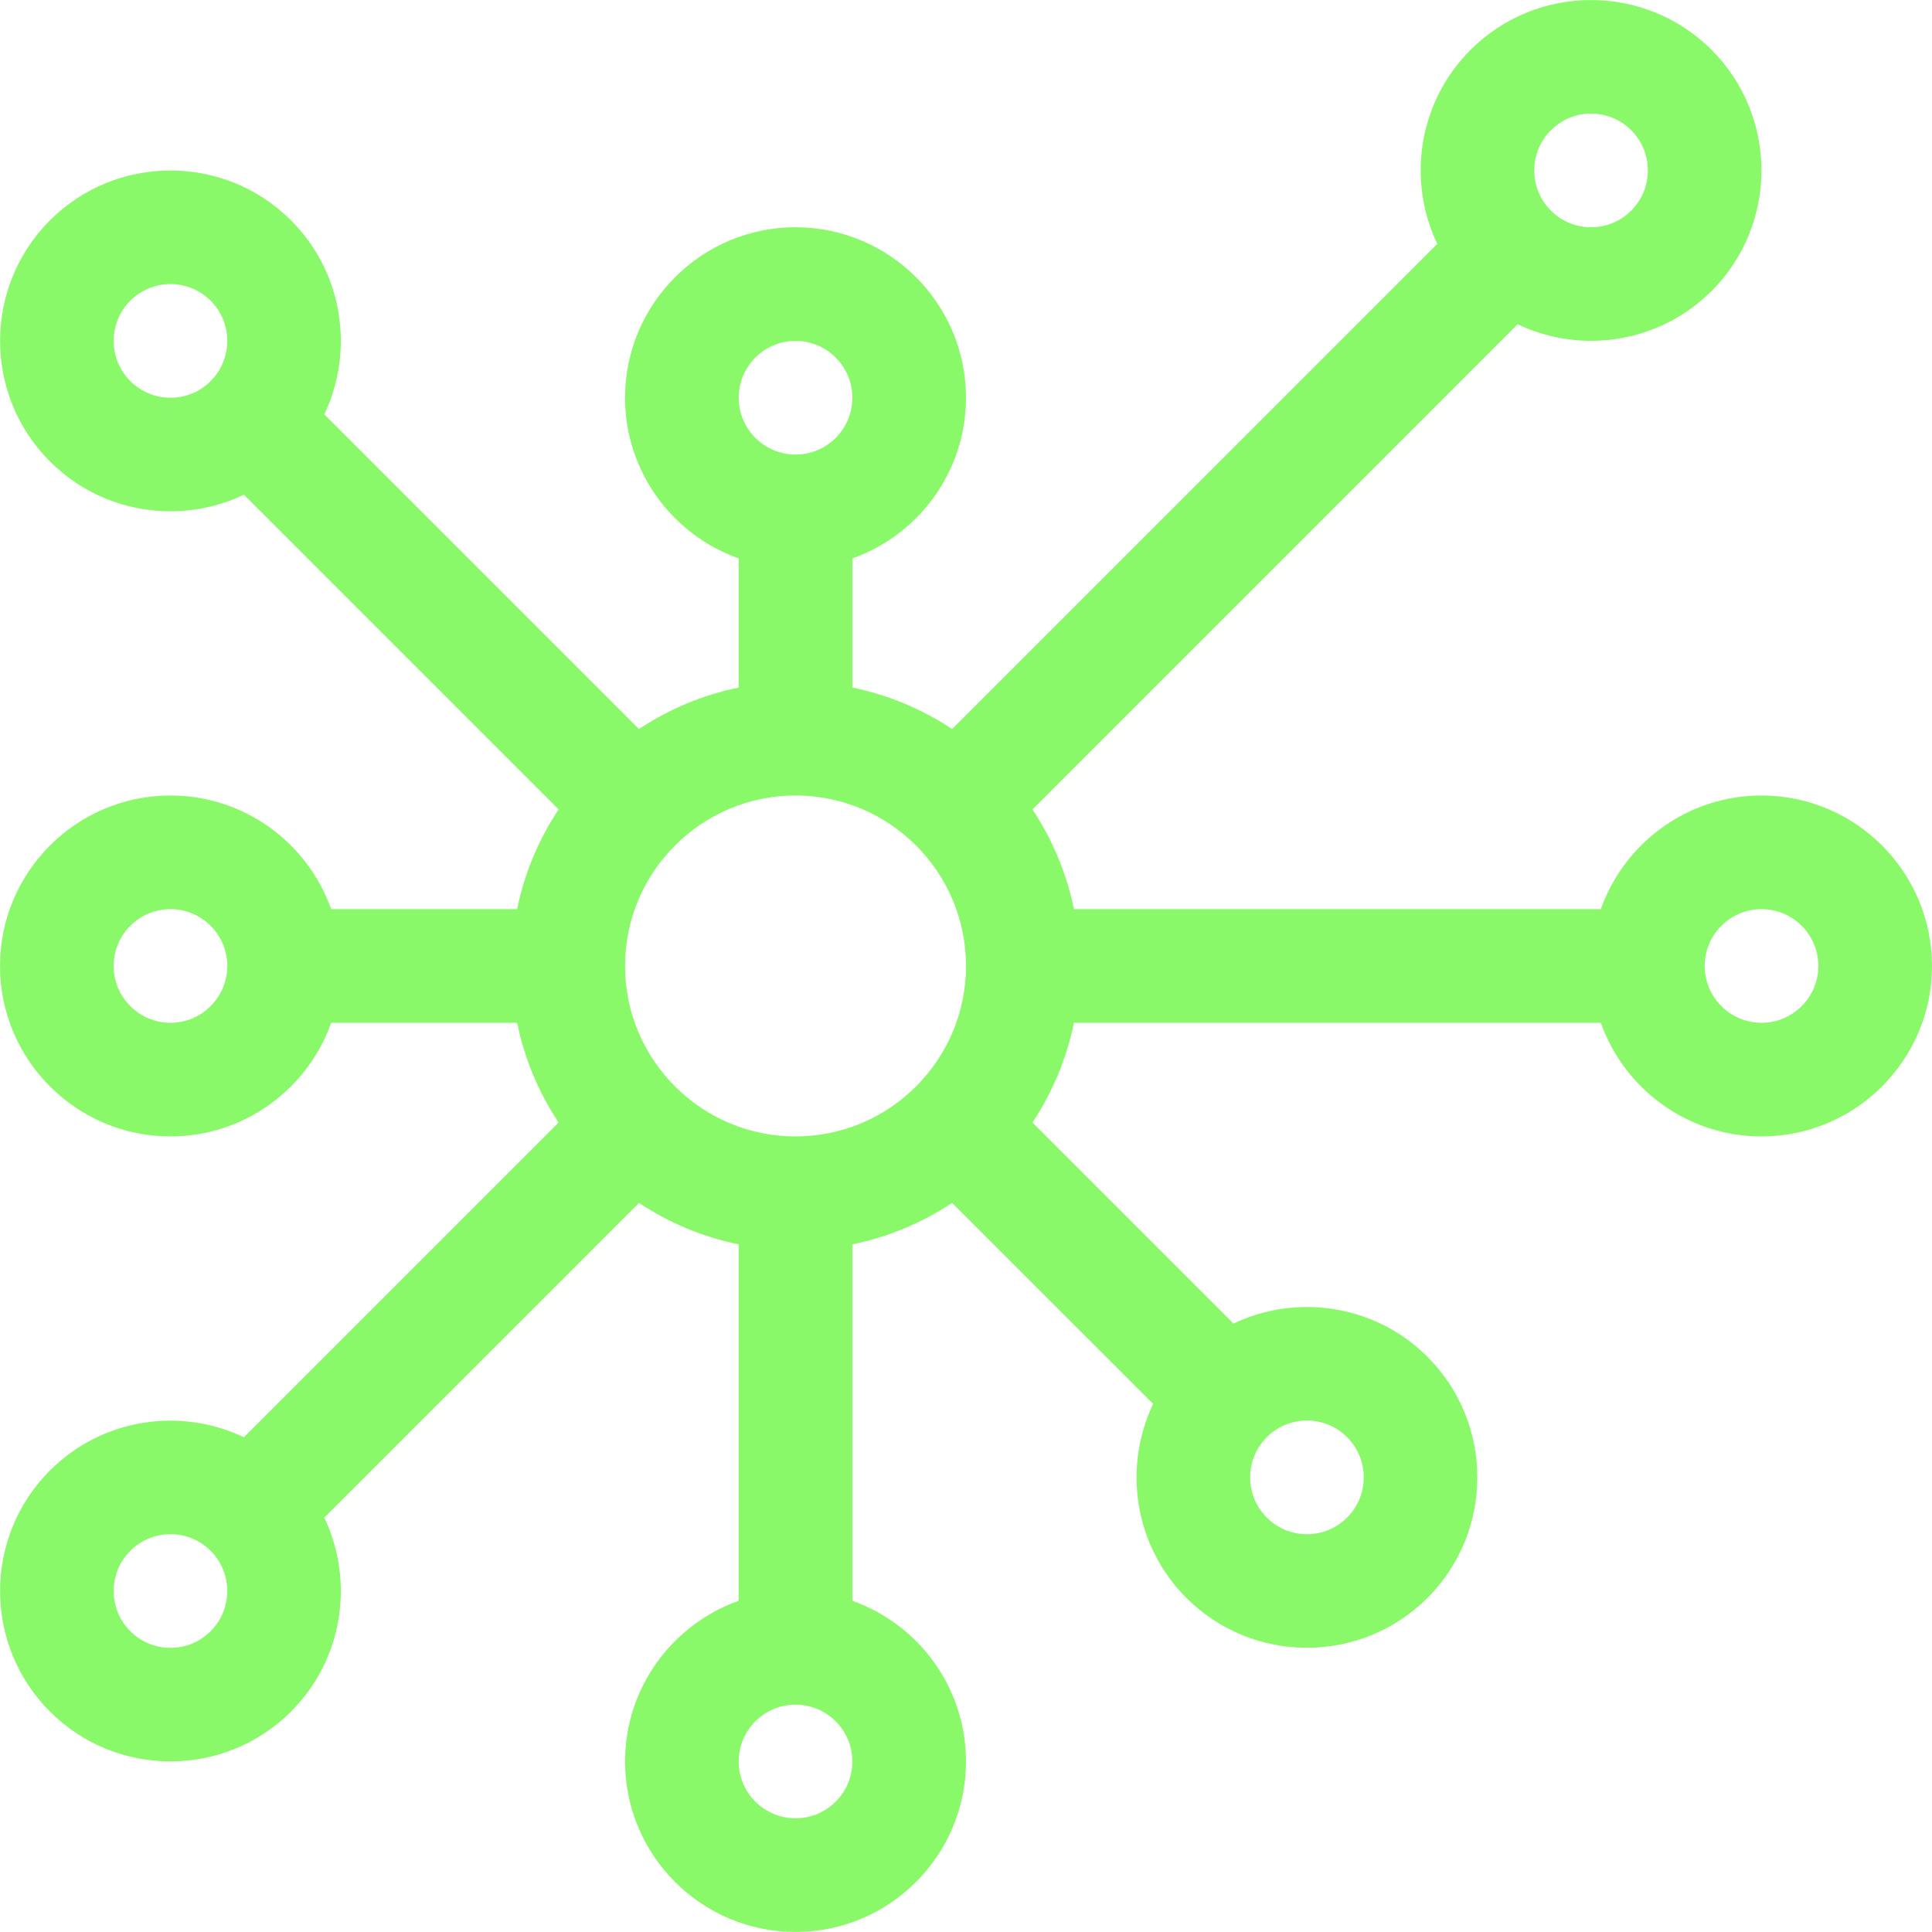 <svg width="208" height="208" viewBox="0 0 208 208" fill="none" xmlns="http://www.w3.org/2000/svg">
<g clip-path="url(#clip0_594_7720)">
<path d="M189.647 85.643C181.672 85.643 174.872 90.757 172.346 97.878H115.62C114.825 93.978 113.283 90.349 111.155 87.139L163.386 34.908C165.88 36.096 168.586 36.693 171.294 36.693C175.994 36.693 180.694 34.904 184.272 31.326H184.272C191.427 24.171 191.427 12.527 184.272 5.371C177.116 -1.785 165.473 -1.785 158.317 5.371C152.678 11.011 151.486 19.436 154.735 26.256L102.503 78.488C99.293 76.36 95.664 74.818 91.765 74.023V60.12C98.885 57.594 104 50.794 104 42.819C104 32.699 95.767 24.466 85.647 24.466C75.527 24.466 67.294 32.699 67.294 42.819C67.294 50.794 72.409 57.594 79.529 60.12V74.023C75.63 74.818 72.001 76.36 68.791 78.488L34.912 44.609C38.161 37.788 36.969 29.364 31.331 23.724C24.175 16.568 12.531 16.568 5.375 23.724C-1.78 30.88 -1.78 42.523 5.375 49.679C8.953 53.258 13.653 55.046 18.353 55.046C21.061 55.046 23.767 54.448 26.261 53.261L60.14 87.139C58.012 90.349 56.47 93.979 55.675 97.878H35.654C33.128 90.757 26.328 85.643 18.353 85.643C8.233 85.643 0 93.875 0 103.996C0 114.116 8.233 122.349 18.353 122.349C26.328 122.349 33.128 117.234 35.654 110.113H55.674C56.469 114.013 58.012 117.642 60.139 120.852L26.261 154.731C19.44 151.482 11.015 152.673 5.375 158.313C-1.78 165.468 -1.78 177.112 5.375 184.267C8.953 187.845 13.653 189.634 18.353 189.634C23.052 189.634 27.753 187.845 31.331 184.267C36.969 178.628 38.161 170.204 34.912 163.382L68.791 129.504C72 131.631 75.63 133.174 79.529 133.968V172.342C72.409 174.868 67.294 181.668 67.294 189.643C67.294 199.763 75.527 207.996 85.647 207.996C95.766 207.996 104 199.763 104 189.643C104 181.668 98.884 174.868 91.764 172.342V133.968C95.664 133.174 99.293 131.631 102.502 129.504L124.146 151.147C120.897 157.968 122.089 166.393 127.728 172.032C131.306 175.61 136.005 177.399 140.705 177.399C145.405 177.399 150.105 175.61 153.683 172.032C160.838 164.876 160.838 153.233 153.683 146.077C148.043 140.438 139.619 139.246 132.798 142.496L111.154 120.852C113.282 117.643 114.825 114.013 115.619 110.114H172.346C174.872 117.234 181.672 122.349 189.647 122.349C199.767 122.349 208 114.116 208 103.996C208 93.876 199.767 85.643 189.647 85.643ZM166.968 14.023C168.124 12.868 169.66 12.231 171.294 12.231C172.928 12.231 174.464 12.867 175.62 14.023C178.005 16.409 178.005 20.289 175.62 22.675C174.464 23.83 172.928 24.467 171.294 24.467C169.659 24.467 168.124 23.83 166.968 22.675C164.583 20.289 164.583 16.409 166.968 14.023ZM85.647 36.702C89.02 36.702 91.765 39.446 91.765 42.819C91.765 46.192 89.02 48.937 85.647 48.937C82.274 48.937 79.529 46.192 79.529 42.819C79.529 39.446 82.274 36.702 85.647 36.702ZM14.027 41.028C11.642 38.642 11.642 34.761 14.027 32.376C15.182 31.221 16.719 30.584 18.353 30.584C19.987 30.584 21.523 31.221 22.678 32.376C25.064 34.761 25.064 38.642 22.678 41.028C21.523 42.183 19.987 42.82 18.352 42.82C16.719 42.819 15.183 42.183 14.027 41.028ZM18.353 110.113C14.98 110.113 12.235 107.369 12.235 103.996C12.235 100.622 14.98 97.878 18.353 97.878C21.726 97.878 24.471 100.622 24.471 103.996C24.471 107.369 21.726 110.113 18.353 110.113ZM22.679 175.616C21.523 176.771 19.987 177.408 18.353 177.408C16.719 177.408 15.183 176.772 14.027 175.616C11.642 173.23 11.642 169.35 14.027 166.964C15.183 165.809 16.719 165.172 18.353 165.172C19.988 165.172 21.523 165.809 22.679 166.964C25.064 169.35 25.064 173.23 22.679 175.616ZM85.647 195.76C82.274 195.76 79.529 193.016 79.529 189.643C79.529 186.269 82.274 183.525 85.647 183.525C89.02 183.525 91.765 186.269 91.765 189.643C91.765 193.016 89.02 195.76 85.647 195.76ZM85.647 122.349C75.527 122.349 67.294 114.116 67.294 103.996C67.294 93.875 75.527 85.643 85.647 85.643C95.767 85.643 104 93.875 104 103.996C104 114.116 95.767 122.349 85.647 122.349ZM145.031 154.729C147.417 157.114 147.417 160.995 145.031 163.38C143.876 164.536 142.34 165.173 140.705 165.173C139.071 165.173 137.535 164.536 136.379 163.38H136.38C133.995 160.995 133.995 157.114 136.379 154.729C137.535 153.573 139.071 152.937 140.705 152.937C142.34 152.937 143.876 153.573 145.031 154.729ZM189.647 110.113C186.274 110.113 183.529 107.369 183.529 103.996C183.529 100.622 186.274 97.878 189.647 97.878C193.02 97.878 195.765 100.622 195.765 103.996C195.765 107.369 193.02 110.113 189.647 110.113Z" fill="#8AF969"/>
</g>
<defs>
<clipPath id="clip0_594_7720">
<rect width="208" height="208" fill="white"/>
</clipPath>
</defs>
</svg>
